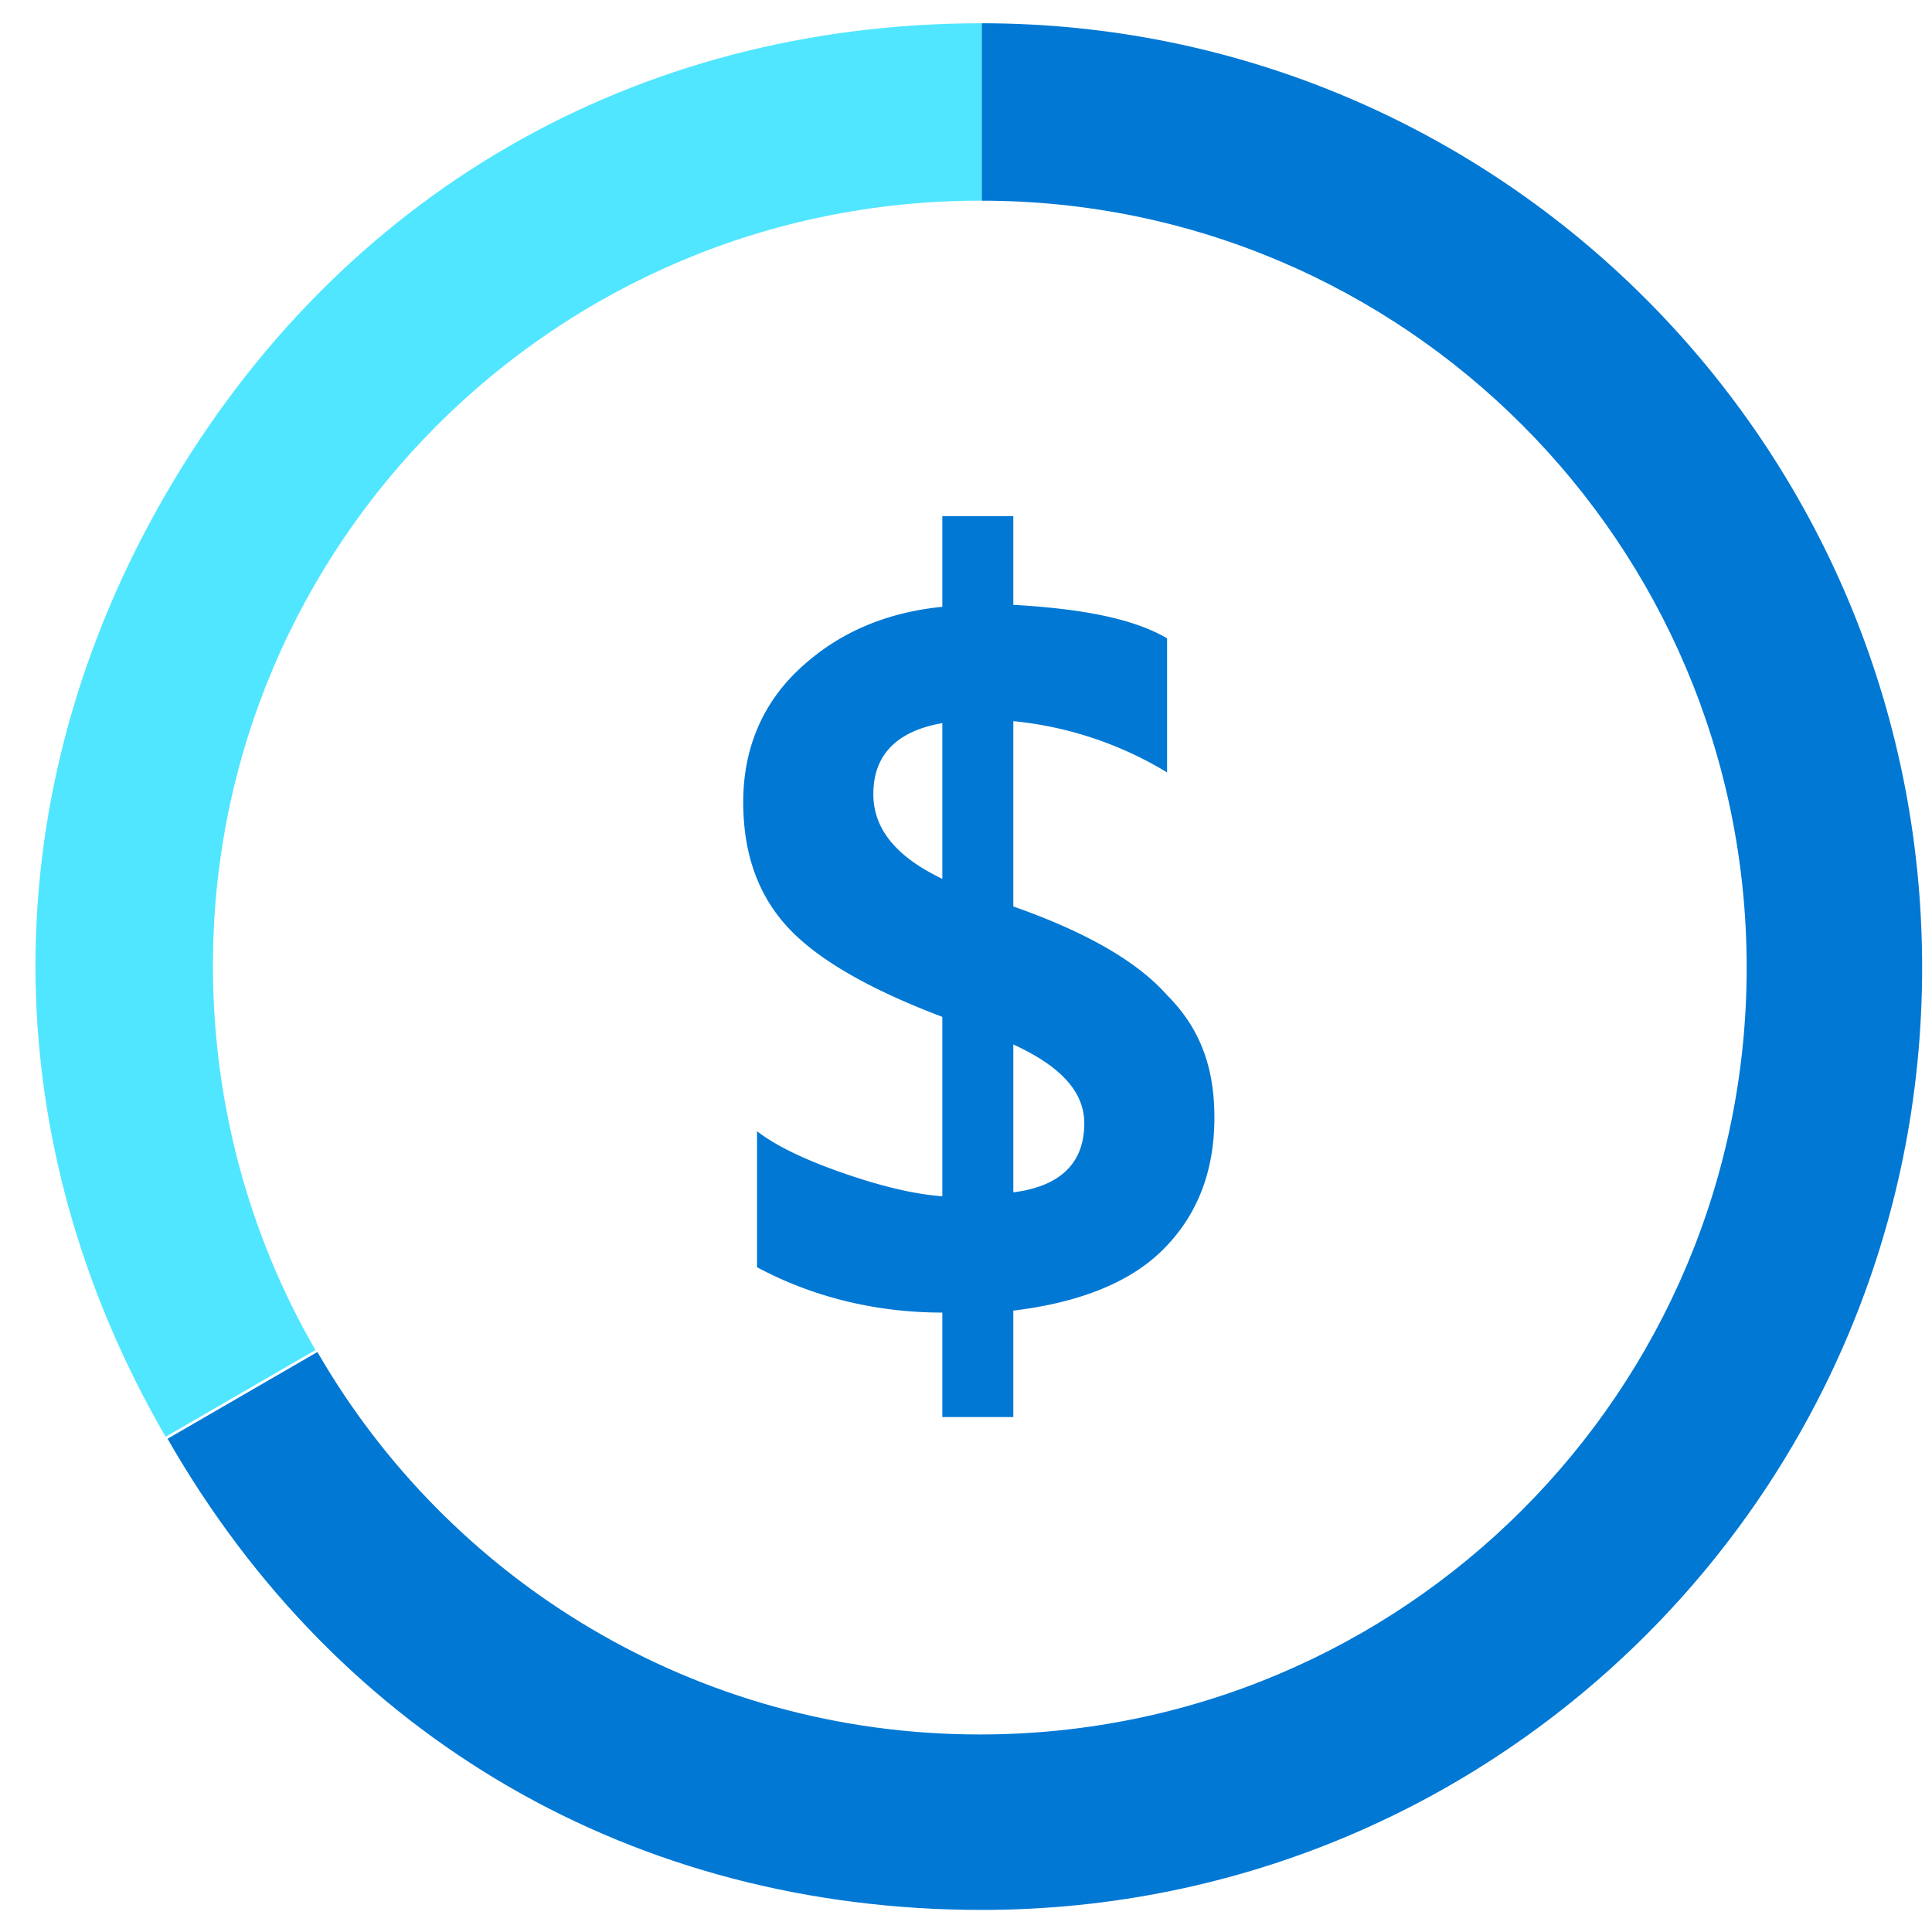 <svg xmlns="http://www.w3.org/2000/svg" viewBox="0 0 49 49"><path d="M5.4 24.49c0-10.7 8.7-19.4 19.45-19.4h.05V.59C16.1.59 8.6 4.94 4.2 12.54c-4.4 7.6-4.4 16.3 0 23.9l3.8-2.2c-1.65-2.85-2.6-6.2-2.6-9.75z" fill="#50E6FF"/><path d="M24.9.59v4.5c10.7 0 19.4 8.7 19.4 19.45s-8.7 19.45-19.45 19.45c-7.2 0-13.45-3.9-16.8-9.7l-3.8 2.2C8.6 44.09 16.1 48.44 24.9 48.44c13.2 0 23.85-10.7 23.85-23.9C48.75 11.29 38.05.59 24.9.59zM8.05 34.238l-3.85 2.2 3.85-2.2z" fill="#0078D4"/><path d="M27.5 28.49c0-.8-.6-1.45-1.8-2v3.75c1.2-.15 1.8-.75 1.8-1.75zm-3.6-6.2v-3.95c-1.15.2-1.75.8-1.75 1.8 0 .9.6 1.6 1.75 2.15zm6.9 6.05c0 1.4-.45 2.5-1.3 3.35-.85.85-2.15 1.35-3.8 1.55v2.7h-1.8v-2.65c-1.7 0-3.3-.4-4.7-1.15v-3.45c.45.35 1.15.7 2.15 1.05 1 .35 1.85.55 2.55.6v-4.55c-1.85-.7-3.15-1.45-3.9-2.25s-1.15-1.85-1.15-3.2c0-1.3.45-2.45 1.4-3.35.95-.9 2.15-1.45 3.65-1.6v-2.3h1.8v2.25c1.75.1 3.05.35 3.9.85v3.4a9.247 9.247 0 00-3.9-1.3v4.7c1.85.65 3.15 1.4 3.9 2.25.85.85 1.2 1.85 1.2 3.1z" fill="#0078D4"/></svg>